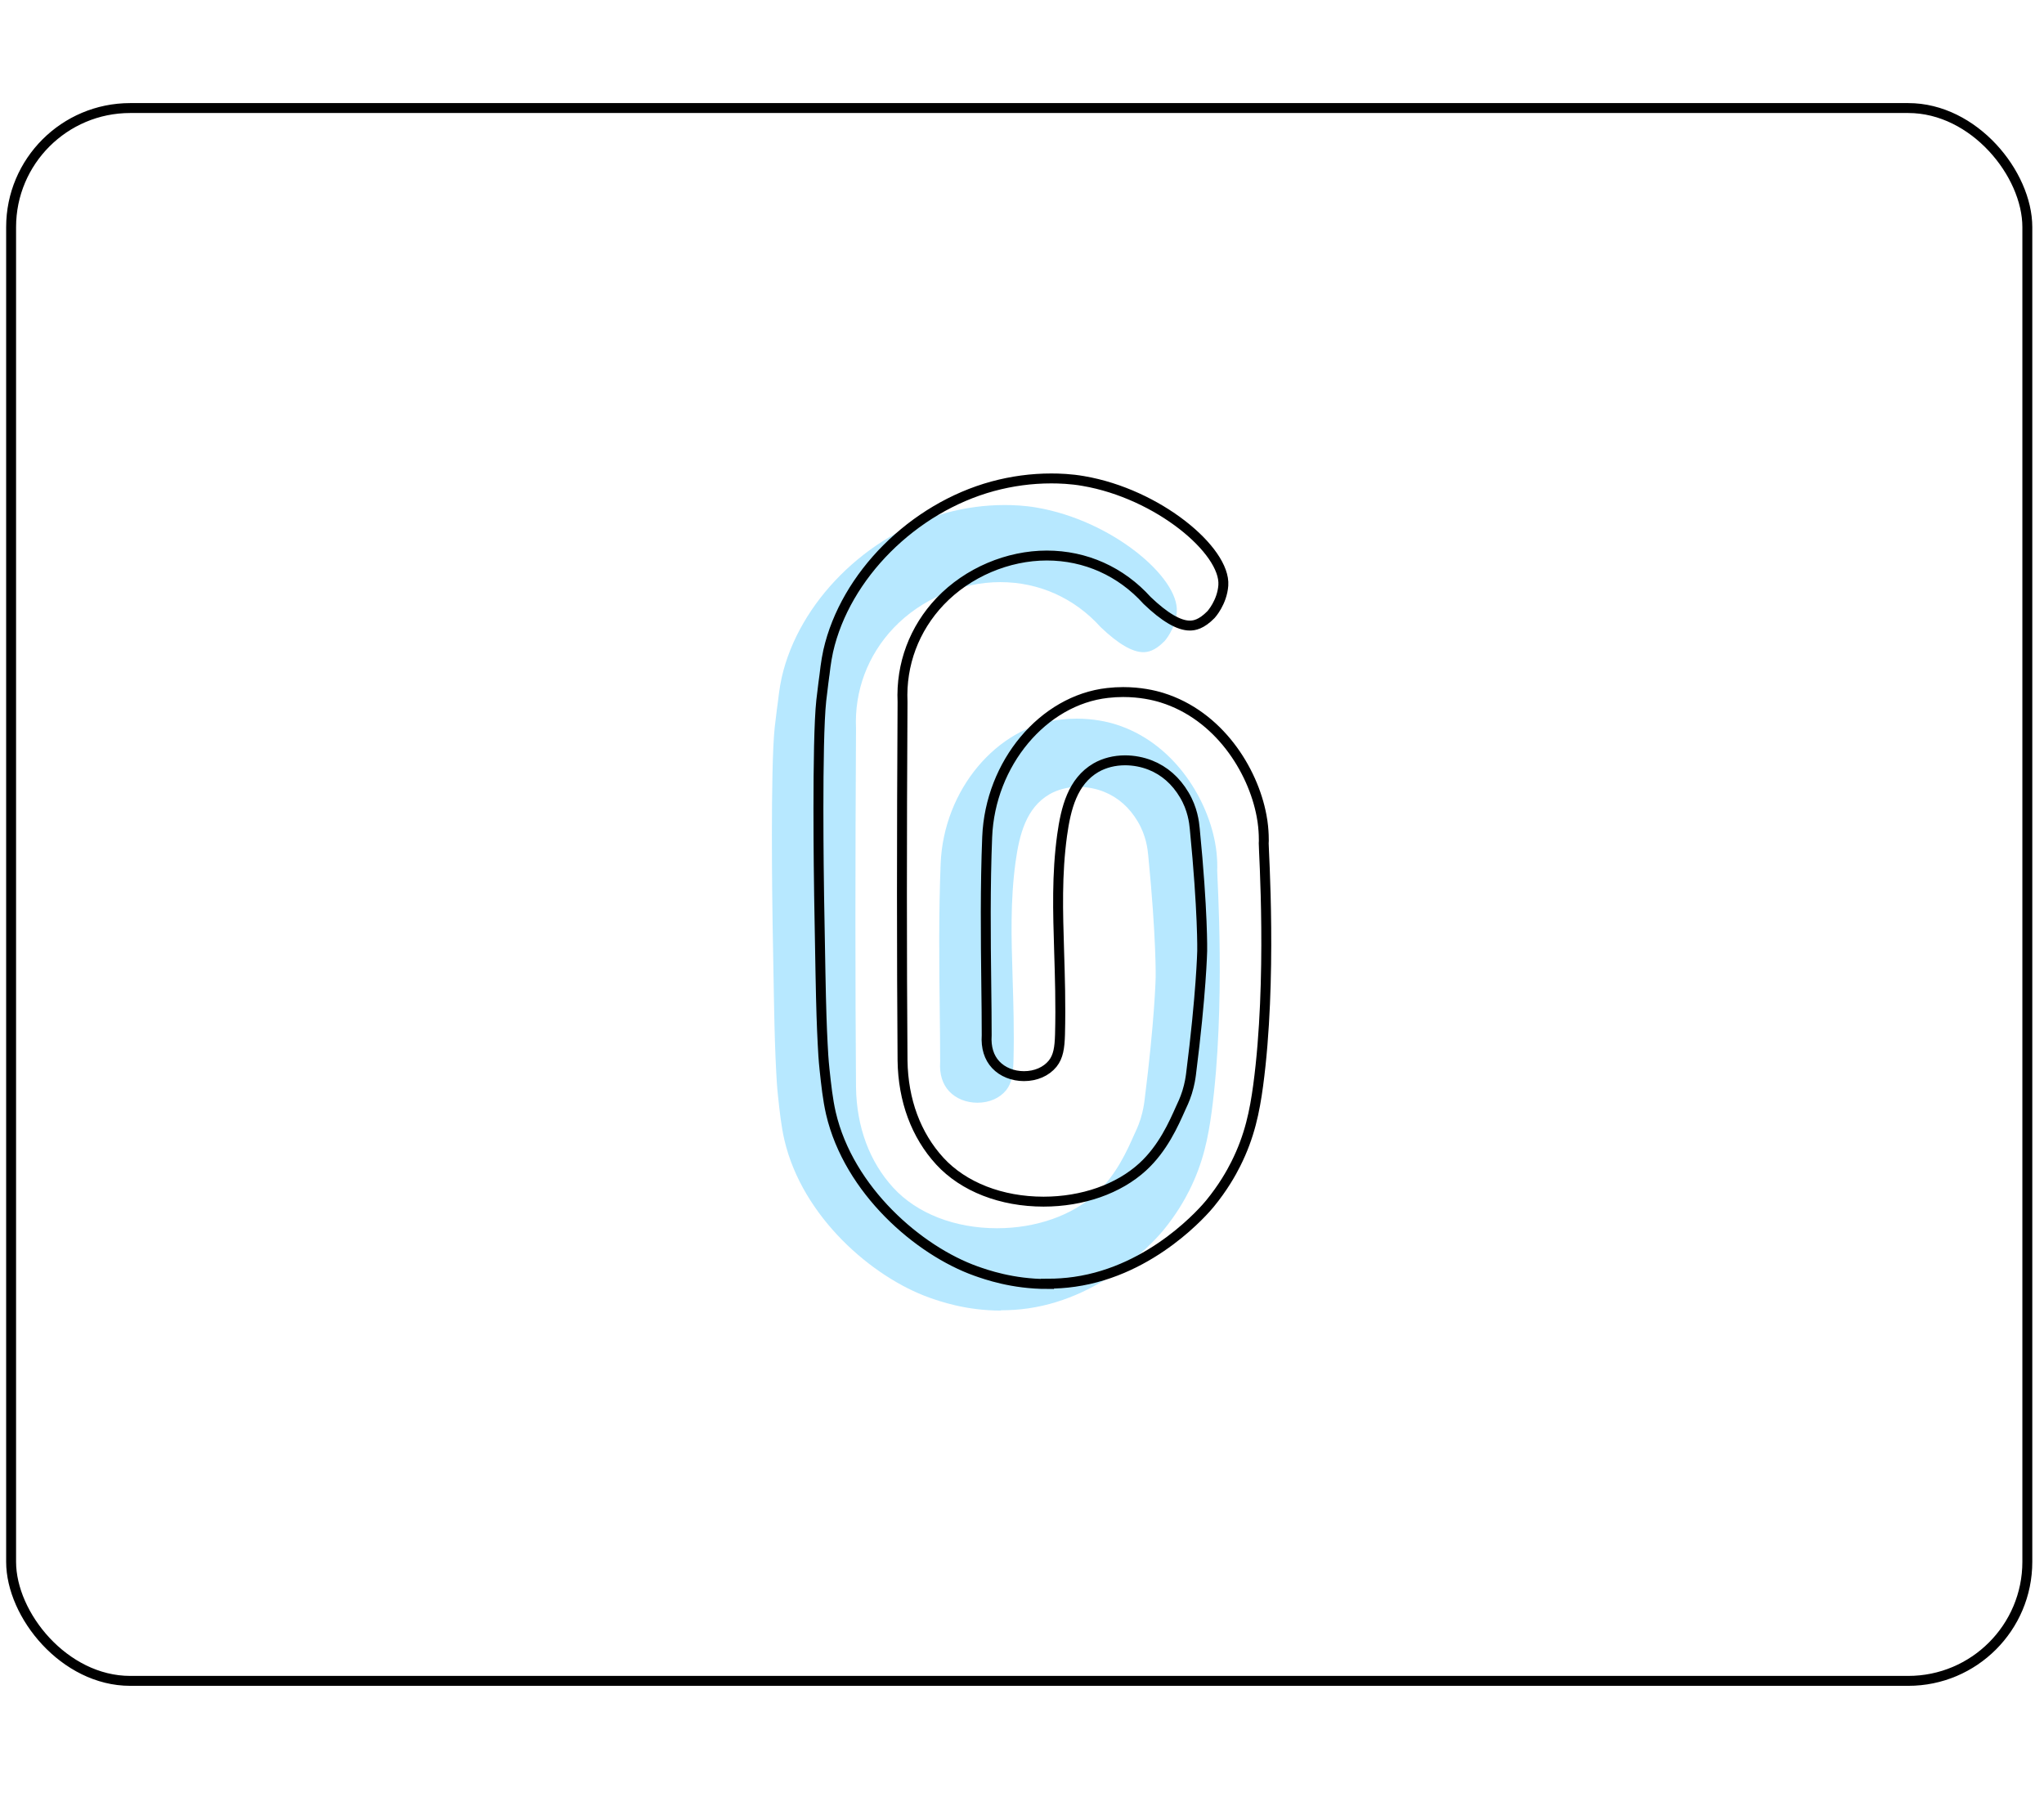 <?xml version="1.0" encoding="UTF-8"?><svg id="Calque_1" xmlns="http://www.w3.org/2000/svg" viewBox="0 0 206 182"><defs><style>.cls-1{fill:#b7e8ff;stroke-width:0px;}.cls-2{fill:none;stroke:#000;stroke-miterlimit:10;}</style></defs><rect class="cls-2" x="1.12" y="10.89" width="203.2" height="158.52" rx="12" ry="12"/><path class="cls-1" d="M100.87,132.09c-3.54,0-6.19-.95-7.19-1.3-5.78-2.06-12.82-8.13-14.63-15.91-.32-1.4-.47-2.83-.64-4.4-.11-1.03-.15-1.84-.19-2.61-.09-1.78-.15-3.41-.22-7.07-.05-2.68-.1-5.44-.14-7.96,0-.02,0-.05,0-.07-.02-1.15-.23-15.34.22-19.49.14-1.28.32-2.54.32-2.55.01-.09.15-1.41.38-2.44,1.72-7.58,8.54-14.41,16.58-16.6,1.92-.52,3.9-.79,5.9-.79.79,0,1.99.04,3.23.26,7.55,1.29,14.35,7.02,14.11,10.51-.12,1.72-1.23,2.94-1.24,2.95-.98,1-1.69,1.11-2.14,1.11-1.1,0-2.55-.85-4.3-2.53-2.63-2.92-6.21-4.53-10.11-4.53s-7.95,1.68-10.75,4.62c-2.61,2.75-3.96,6.34-3.79,10.14-.08,14.01-.08,25.49,0,36.14.06,4.02,1.36,7.52,3.76,10.14,2.38,2.59,6.19,4.08,10.45,4.08,3.93,0,7.57-1.28,10-3.51,2.03-1.86,3.11-4.31,3.83-5.93.12-.27.4-.81.64-1.58.26-.83.35-1.5.39-1.8,1.04-8.18,1.13-12.44,1.13-12.44s.08-3.91-.75-12.33c-.06-.63-.21-1.99-1.06-3.41-.85-1.43-2-2.43-3.4-2.99-.8-.32-1.69-.49-2.56-.49-1.08,0-2.09.26-2.93.74-2.37,1.38-3.04,4.09-3.42,6.82-.54,3.97-.42,7.69-.3,11.64.08,2.63.17,5.35.09,8.44-.04,1.32-.17,2.22-.74,2.93-.65.8-1.7,1.26-2.89,1.26-1.13,0-2.17-.42-2.85-1.15-.68-.73-.99-1.73-.91-2.97v-.13c0-1.61-.02-3.22-.04-4.84-.06-4.93-.11-10.03.09-15.01.3-7.42,5.64-13.8,12.14-14.52.52-.06,1.04-.09,1.56-.09,1.72,0,3.08.31,3.92.57,5.72,1.78,9.16,7.26,10.03,11.89.15.78.2,1.45.22,1.96.02.44.01.78,0,.85-.01.65.87,13.74-.56,24.38-.35,2.57-.84,5.1-2.26,7.92-.45.9-1.28,2.38-2.61,4-.47.57-5.69,6.74-13.64,7.87-.9.13-1.82.19-2.74.19Z"/><path class="cls-2" d="M105.56,129.41c-3.54,0-6.19-.95-7.19-1.3-5.78-2.06-12.82-8.13-14.63-15.91-.32-1.4-.47-2.83-.64-4.4-.11-1.03-.15-1.84-.19-2.61-.09-1.78-.15-3.41-.22-7.07-.05-2.68-.1-5.44-.14-7.96,0-.02,0-.05,0-.07-.02-1.15-.23-15.34.22-19.49.14-1.28.32-2.54.32-2.55.01-.09.15-1.41.38-2.44,1.72-7.58,8.54-14.41,16.58-16.6,1.92-.52,3.9-.79,5.9-.79.79,0,1.99.04,3.23.26,7.55,1.29,14.35,7.02,14.11,10.51-.12,1.72-1.23,2.94-1.24,2.95-.98,1-1.69,1.11-2.14,1.11-1.1,0-2.55-.85-4.3-2.53-2.63-2.92-6.21-4.53-10.11-4.53s-7.95,1.68-10.75,4.62c-2.61,2.75-3.96,6.34-3.79,10.14-.08,14.01-.08,25.49,0,36.14.06,4.02,1.36,7.52,3.76,10.14,2.38,2.59,6.19,4.08,10.45,4.08,3.93,0,7.57-1.28,10-3.51,2.03-1.86,3.11-4.31,3.83-5.93.12-.27.4-.81.64-1.58.26-.83.35-1.5.39-1.8,1.04-8.18,1.13-12.44,1.13-12.44s.08-3.91-.75-12.33c-.06-.63-.21-1.99-1.06-3.41-.85-1.43-2-2.43-3.4-2.99-.8-.32-1.69-.49-2.56-.49-1.08,0-2.09.26-2.93.74-2.37,1.38-3.04,4.09-3.42,6.82-.54,3.97-.42,7.69-.3,11.64.08,2.63.17,5.35.09,8.44-.04,1.32-.17,2.22-.74,2.93-.65.8-1.7,1.26-2.89,1.26-1.13,0-2.17-.42-2.85-1.15-.68-.73-.99-1.73-.91-2.97v-.13c0-1.61-.02-3.22-.04-4.84-.06-4.93-.11-10.03.09-15.01.3-7.42,5.64-13.8,12.14-14.52.52-.06,1.04-.09,1.56-.09,1.72,0,3.08.31,3.92.57,5.72,1.78,9.16,7.26,10.03,11.89.15.78.2,1.45.22,1.96.02.44.01.78,0,.85-.01.65.87,13.74-.56,24.38-.35,2.57-.84,5.1-2.26,7.92-.45.9-1.28,2.38-2.61,4-.47.57-5.69,6.74-13.64,7.87-.9.13-1.82.19-2.74.19Z"/></svg>
